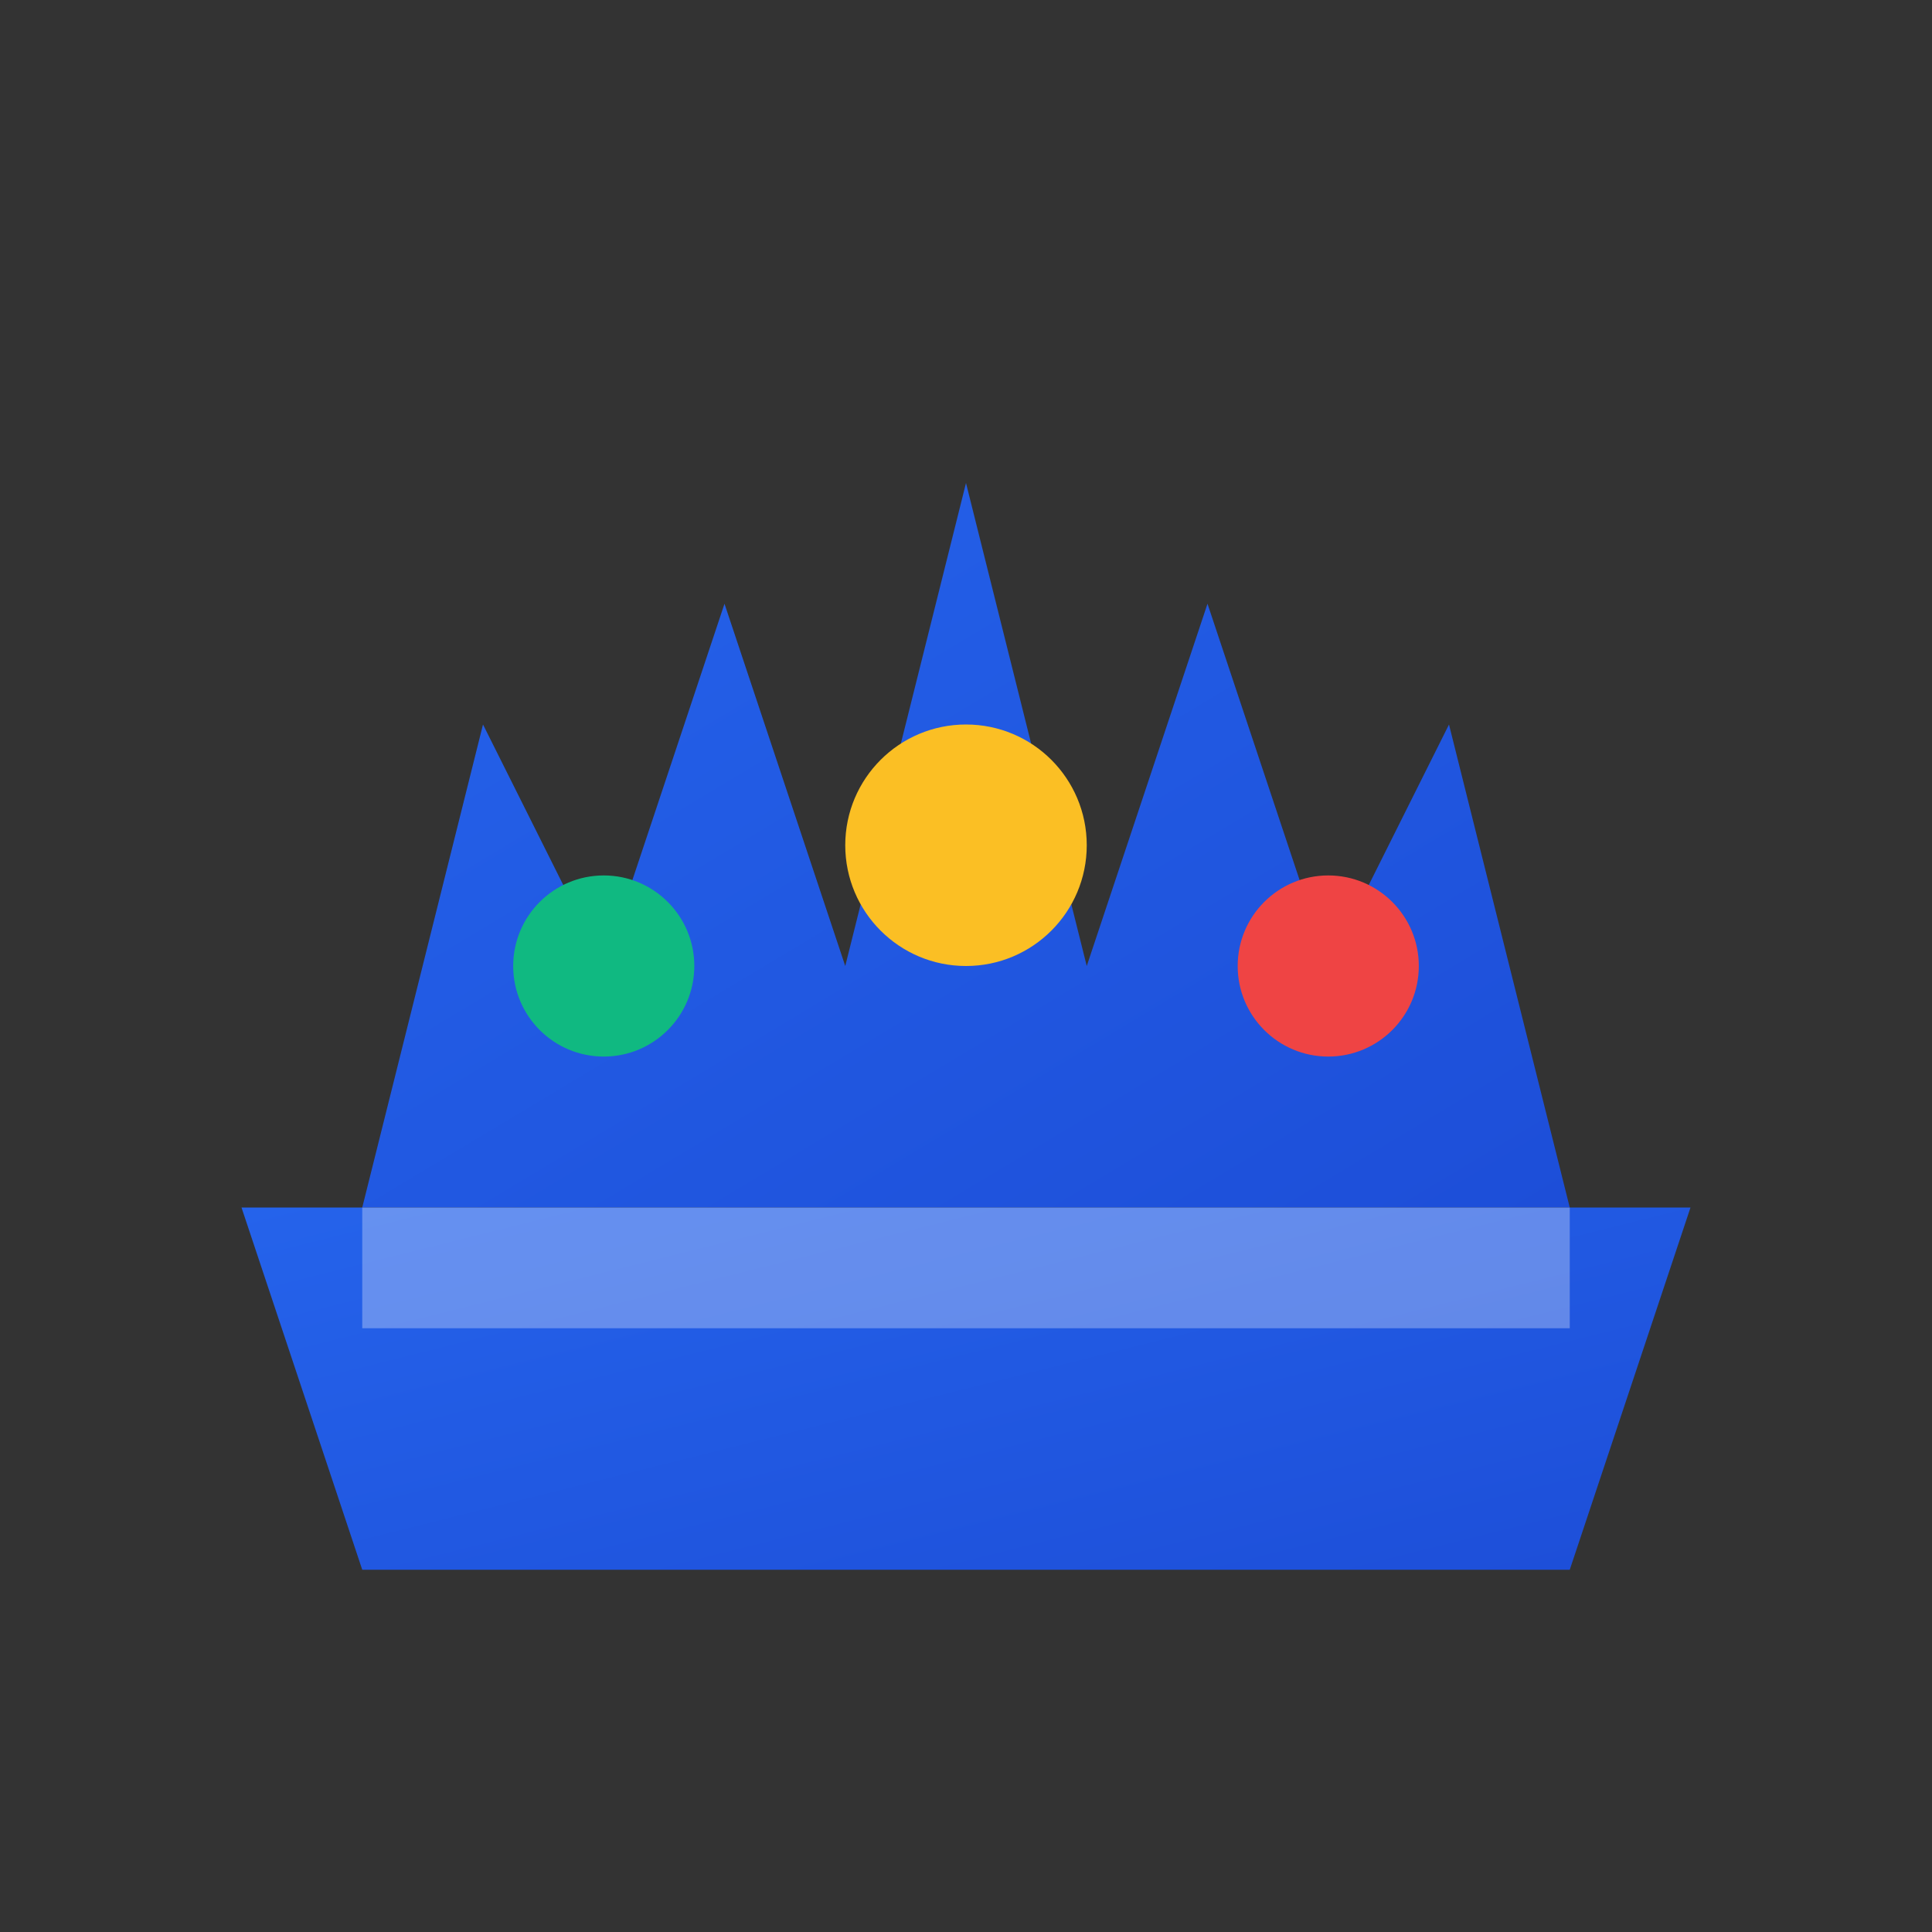 <svg width="32" height="32" viewBox="0 0 32 32" fill="none" xmlns="http://www.w3.org/2000/svg">
  <rect x="0" y="0" width="32" height="32" fill="#333333" stroke="none"/>
  <defs>
    <linearGradient id="powerfulGradient" x1="0%" y1="0%" x2="100%" y2="100%">
      <stop offset="0%" style="stop-color:#2563eb;stop-opacity:1" />
      <stop offset="100%" style="stop-color:#1d4ed8;stop-opacity:1" />
    </linearGradient>
  </defs>
  
  <!-- Crown base -->
  <path d="M4 20 L28 20 L26 26 L6 26 Z" fill="url(#powerfulGradient)"/>
  
  <!-- Crown peaks -->
  <path d="M6 20 L8 12 L10 16 L12 10 L14 16 L16 8 L18 16 L20 10 L22 16 L24 12 L26 20 L6 20 Z" fill="url(#powerfulGradient)"/>
  
  <!-- Jewels -->
  <circle cx="16" cy="14" r="2" fill="#fbbf24"/>
  <circle cx="10" cy="16" r="1.5" fill="#10b981"/>
  <circle cx="22" cy="16" r="1.5" fill="#ef4444"/>
  
  <!-- Base highlight -->
  <rect x="6" y="20" width="20" height="2" fill="#ffffff" opacity="0.3"/>
</svg>
